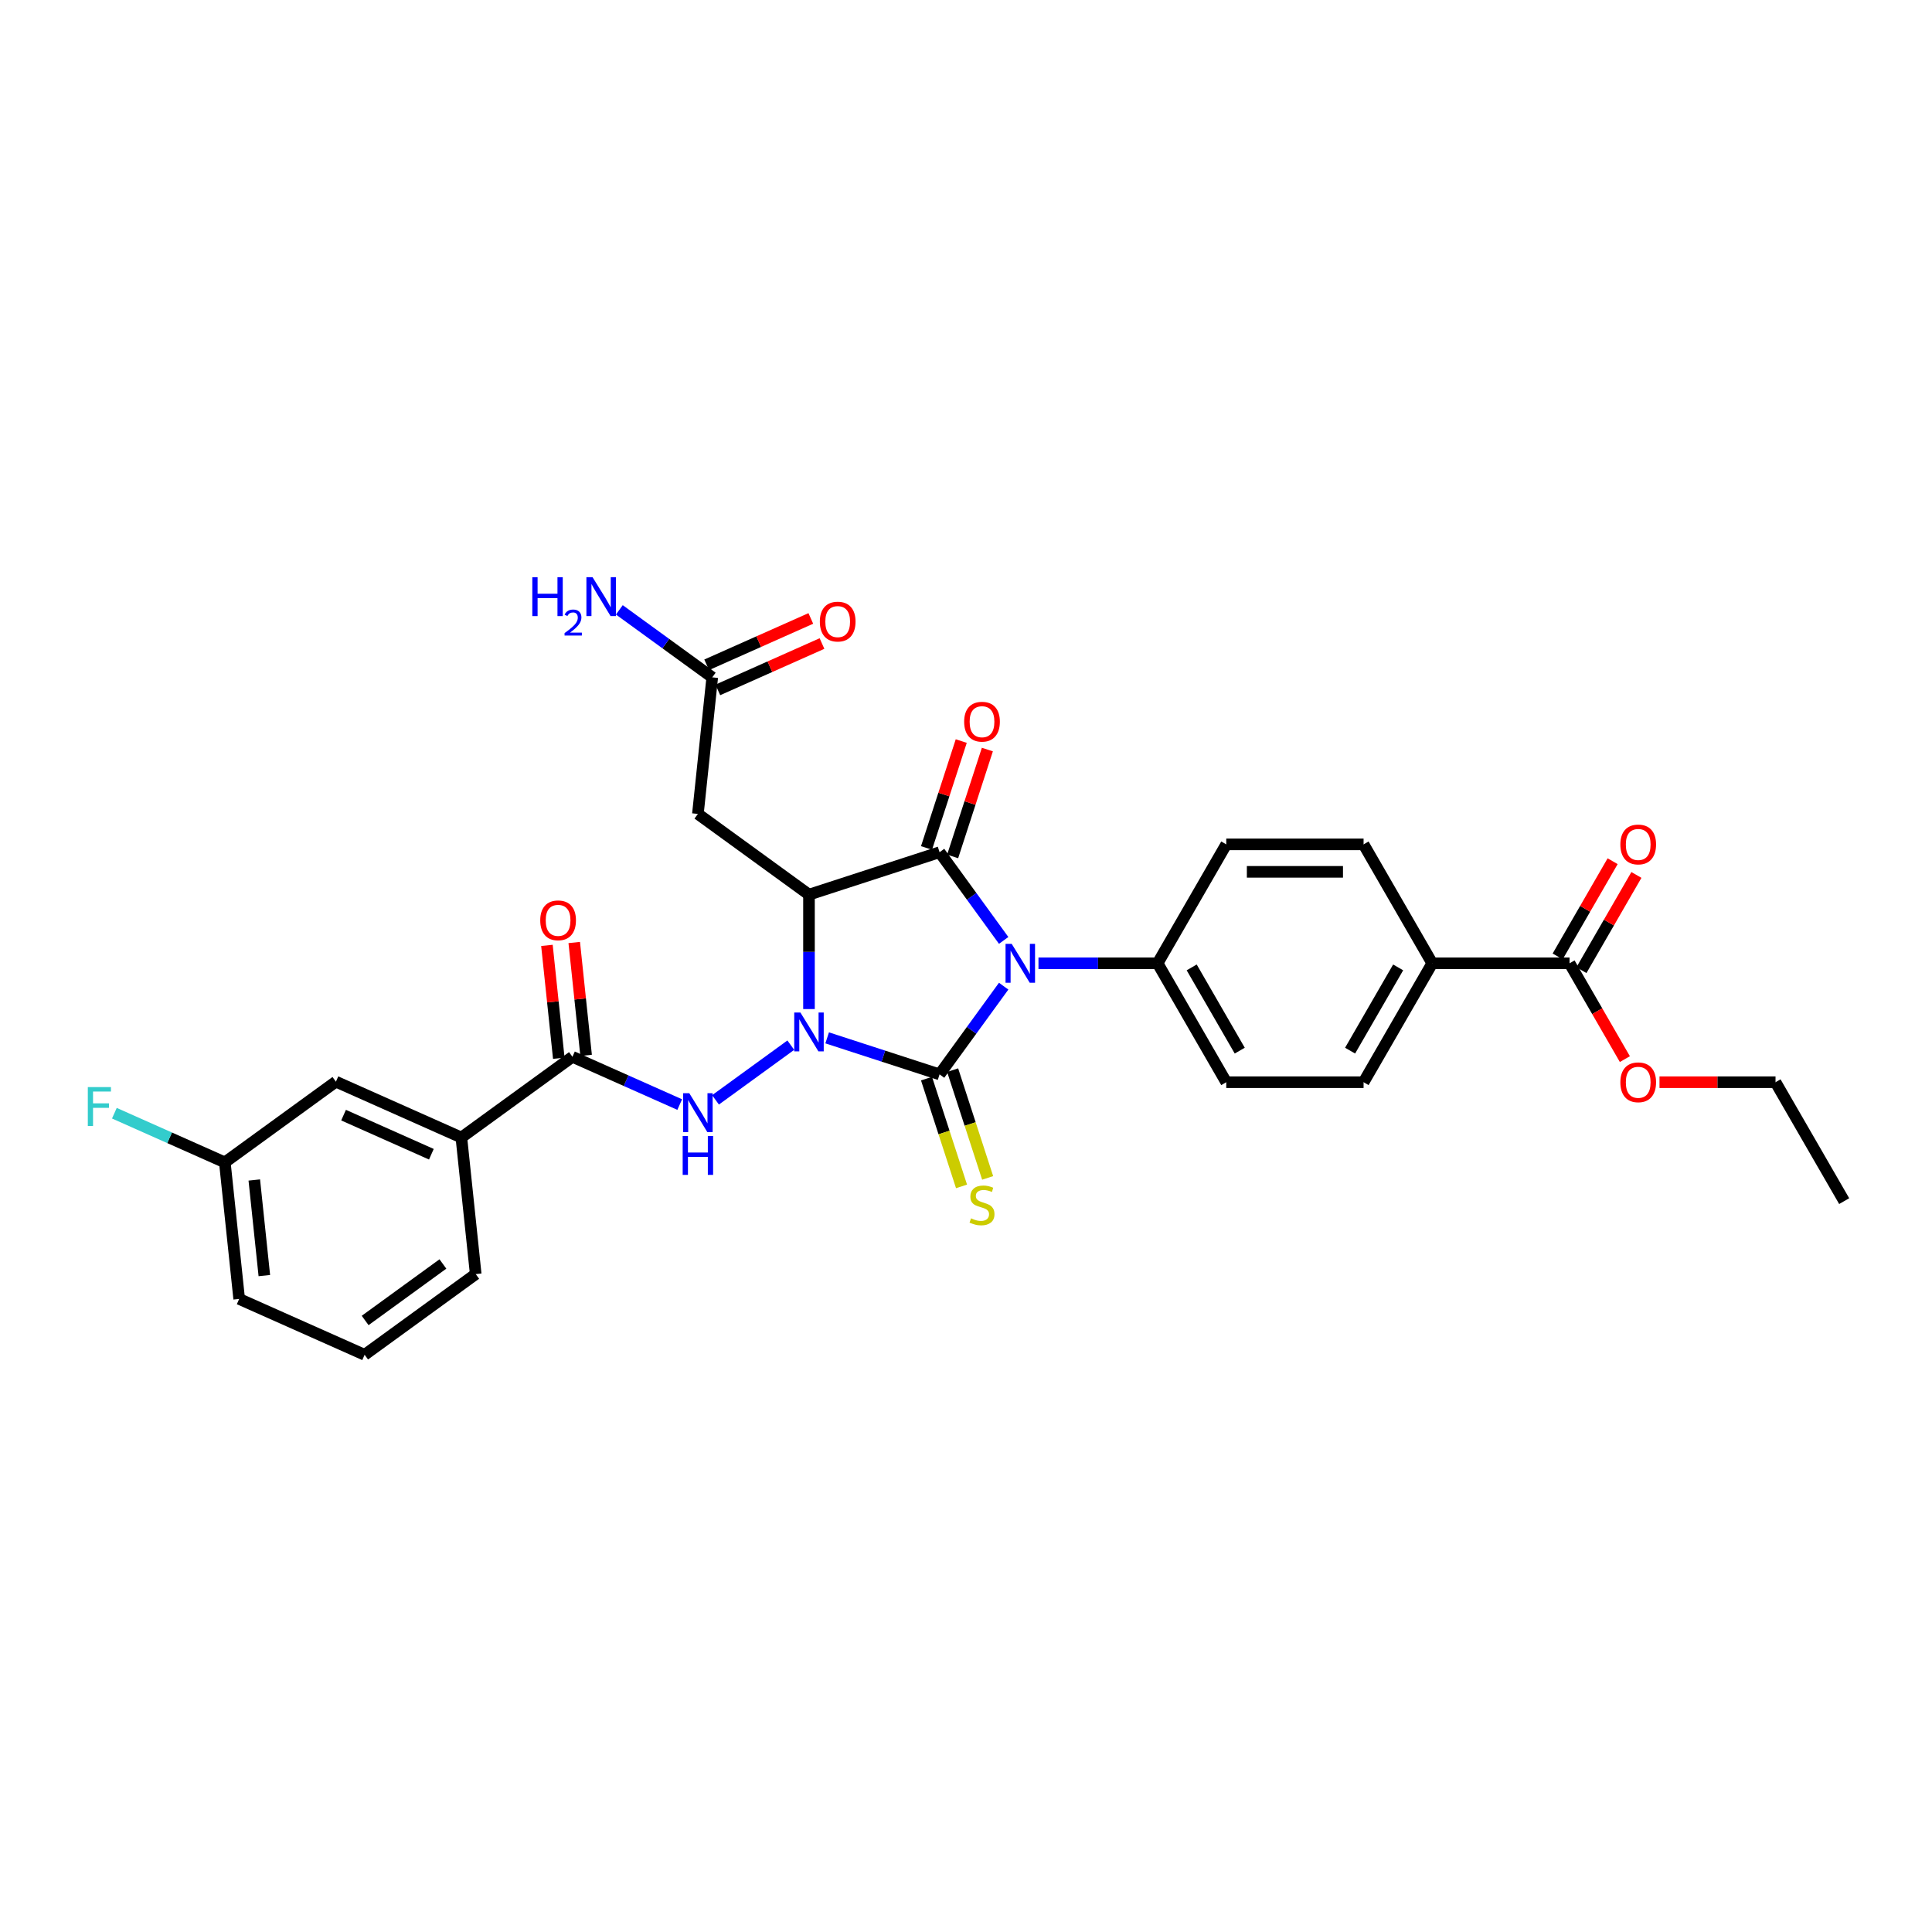 <?xml version='1.0' encoding='iso-8859-1'?>
<svg version='1.1' baseProfile='full'
              xmlns='http://www.w3.org/2000/svg'
                      xmlns:rdkit='http://www.rdkit.org/xml'
                      xmlns:xlink='http://www.w3.org/1999/xlink'
                  xml:space='preserve'
width='1000px' height='1000px' viewBox='0 0 1000 1000'>
<!-- END OF HEADER -->
<rect style='opacity:1.0;fill:#FFFFFF;stroke:none' width='1000' height='1000' x='0' y='0'> </rect>
<path class='bond-0' d='M 486.324,556.098 L 502.911,533.269' style='fill:none;fill-rule:evenodd;stroke:#000000;stroke-width:6px;stroke-linecap:butt;stroke-linejoin:miter;stroke-opacity:1' />
<path class='bond-0' d='M 502.911,533.269 L 519.497,510.439' style='fill:none;fill-rule:evenodd;stroke:#0000FF;stroke-width:6px;stroke-linecap:butt;stroke-linejoin:miter;stroke-opacity:1' />
<path class='bond-1' d='M 486.324,556.098 L 457.231,546.646' style='fill:none;fill-rule:evenodd;stroke:#000000;stroke-width:6px;stroke-linecap:butt;stroke-linejoin:miter;stroke-opacity:1' />
<path class='bond-1' d='M 457.231,546.646 L 428.138,537.193' style='fill:none;fill-rule:evenodd;stroke:#0000FF;stroke-width:6px;stroke-linecap:butt;stroke-linejoin:miter;stroke-opacity:1' />
<path class='bond-8' d='M 479.564,558.295 L 488.627,586.186' style='fill:none;fill-rule:evenodd;stroke:#000000;stroke-width:6px;stroke-linecap:butt;stroke-linejoin:miter;stroke-opacity:1' />
<path class='bond-8' d='M 488.627,586.186 L 497.689,614.078' style='fill:none;fill-rule:evenodd;stroke:#CCCC00;stroke-width:6px;stroke-linecap:butt;stroke-linejoin:miter;stroke-opacity:1' />
<path class='bond-8' d='M 493.083,553.902 L 502.146,581.794' style='fill:none;fill-rule:evenodd;stroke:#000000;stroke-width:6px;stroke-linecap:butt;stroke-linejoin:miter;stroke-opacity:1' />
<path class='bond-8' d='M 502.146,581.794 L 511.208,609.685' style='fill:none;fill-rule:evenodd;stroke:#CCCC00;stroke-width:6px;stroke-linecap:butt;stroke-linejoin:miter;stroke-opacity:1' />
<path class='bond-3' d='M 519.497,486.757 L 502.911,463.928' style='fill:none;fill-rule:evenodd;stroke:#0000FF;stroke-width:6px;stroke-linecap:butt;stroke-linejoin:miter;stroke-opacity:1' />
<path class='bond-3' d='M 502.911,463.928 L 486.324,441.098' style='fill:none;fill-rule:evenodd;stroke:#000000;stroke-width:6px;stroke-linecap:butt;stroke-linejoin:miter;stroke-opacity:1' />
<path class='bond-7' d='M 537.51,498.598 L 568.342,498.598' style='fill:none;fill-rule:evenodd;stroke:#0000FF;stroke-width:6px;stroke-linecap:butt;stroke-linejoin:miter;stroke-opacity:1' />
<path class='bond-7' d='M 568.342,498.598 L 599.174,498.598' style='fill:none;fill-rule:evenodd;stroke:#000000;stroke-width:6px;stroke-linecap:butt;stroke-linejoin:miter;stroke-opacity:1' />
<path class='bond-2' d='M 418.728,522.294 L 418.728,492.678' style='fill:none;fill-rule:evenodd;stroke:#0000FF;stroke-width:6px;stroke-linecap:butt;stroke-linejoin:miter;stroke-opacity:1' />
<path class='bond-2' d='M 418.728,492.678 L 418.728,463.061' style='fill:none;fill-rule:evenodd;stroke:#000000;stroke-width:6px;stroke-linecap:butt;stroke-linejoin:miter;stroke-opacity:1' />
<path class='bond-4' d='M 409.318,540.972 L 370.347,569.286' style='fill:none;fill-rule:evenodd;stroke:#0000FF;stroke-width:6px;stroke-linecap:butt;stroke-linejoin:miter;stroke-opacity:1' />
<path class='bond-6' d='M 418.728,463.061 L 361.228,421.285' style='fill:none;fill-rule:evenodd;stroke:#000000;stroke-width:6px;stroke-linecap:butt;stroke-linejoin:miter;stroke-opacity:1' />
<path class='bond-31' d='M 418.728,463.061 L 486.324,441.098' style='fill:none;fill-rule:evenodd;stroke:#000000;stroke-width:6px;stroke-linecap:butt;stroke-linejoin:miter;stroke-opacity:1' />
<path class='bond-12' d='M 493.083,443.294 L 502.072,415.63' style='fill:none;fill-rule:evenodd;stroke:#000000;stroke-width:6px;stroke-linecap:butt;stroke-linejoin:miter;stroke-opacity:1' />
<path class='bond-12' d='M 502.072,415.63 L 511.061,387.966' style='fill:none;fill-rule:evenodd;stroke:#FF0000;stroke-width:6px;stroke-linecap:butt;stroke-linejoin:miter;stroke-opacity:1' />
<path class='bond-12' d='M 479.564,438.902 L 488.553,411.237' style='fill:none;fill-rule:evenodd;stroke:#000000;stroke-width:6px;stroke-linecap:butt;stroke-linejoin:miter;stroke-opacity:1' />
<path class='bond-12' d='M 488.553,411.237 L 497.542,383.573' style='fill:none;fill-rule:evenodd;stroke:#FF0000;stroke-width:6px;stroke-linecap:butt;stroke-linejoin:miter;stroke-opacity:1' />
<path class='bond-5' d='M 351.818,571.722 L 324.058,559.362' style='fill:none;fill-rule:evenodd;stroke:#0000FF;stroke-width:6px;stroke-linecap:butt;stroke-linejoin:miter;stroke-opacity:1' />
<path class='bond-5' d='M 324.058,559.362 L 296.299,547.003' style='fill:none;fill-rule:evenodd;stroke:#000000;stroke-width:6px;stroke-linecap:butt;stroke-linejoin:miter;stroke-opacity:1' />
<path class='bond-11' d='M 296.299,547.003 L 238.798,588.779' style='fill:none;fill-rule:evenodd;stroke:#000000;stroke-width:6px;stroke-linecap:butt;stroke-linejoin:miter;stroke-opacity:1' />
<path class='bond-14' d='M 303.367,546.26 L 300.297,517.051' style='fill:none;fill-rule:evenodd;stroke:#000000;stroke-width:6px;stroke-linecap:butt;stroke-linejoin:miter;stroke-opacity:1' />
<path class='bond-14' d='M 300.297,517.051 L 297.227,487.843' style='fill:none;fill-rule:evenodd;stroke:#FF0000;stroke-width:6px;stroke-linecap:butt;stroke-linejoin:miter;stroke-opacity:1' />
<path class='bond-14' d='M 289.23,547.746 L 286.16,518.537' style='fill:none;fill-rule:evenodd;stroke:#000000;stroke-width:6px;stroke-linecap:butt;stroke-linejoin:miter;stroke-opacity:1' />
<path class='bond-14' d='M 286.16,518.537 L 283.09,489.329' style='fill:none;fill-rule:evenodd;stroke:#FF0000;stroke-width:6px;stroke-linecap:butt;stroke-linejoin:miter;stroke-opacity:1' />
<path class='bond-10' d='M 361.228,421.285 L 368.657,350.6' style='fill:none;fill-rule:evenodd;stroke:#000000;stroke-width:6px;stroke-linecap:butt;stroke-linejoin:miter;stroke-opacity:1' />
<path class='bond-18' d='M 599.174,498.598 L 634.712,437.046' style='fill:none;fill-rule:evenodd;stroke:#000000;stroke-width:6px;stroke-linecap:butt;stroke-linejoin:miter;stroke-opacity:1' />
<path class='bond-19' d='M 599.174,498.598 L 634.712,560.15' style='fill:none;fill-rule:evenodd;stroke:#000000;stroke-width:6px;stroke-linecap:butt;stroke-linejoin:miter;stroke-opacity:1' />
<path class='bond-19' d='M 616.815,500.724 L 641.691,543.81' style='fill:none;fill-rule:evenodd;stroke:#000000;stroke-width:6px;stroke-linecap:butt;stroke-linejoin:miter;stroke-opacity:1' />
<path class='bond-9' d='M 812.397,498.598 L 741.323,498.598' style='fill:none;fill-rule:evenodd;stroke:#000000;stroke-width:6px;stroke-linecap:butt;stroke-linejoin:miter;stroke-opacity:1' />
<path class='bond-16' d='M 818.552,502.152 L 832.78,477.509' style='fill:none;fill-rule:evenodd;stroke:#000000;stroke-width:6px;stroke-linecap:butt;stroke-linejoin:miter;stroke-opacity:1' />
<path class='bond-16' d='M 832.78,477.509 L 847.007,452.867' style='fill:none;fill-rule:evenodd;stroke:#FF0000;stroke-width:6px;stroke-linecap:butt;stroke-linejoin:miter;stroke-opacity:1' />
<path class='bond-16' d='M 806.242,495.044 L 820.469,470.402' style='fill:none;fill-rule:evenodd;stroke:#000000;stroke-width:6px;stroke-linecap:butt;stroke-linejoin:miter;stroke-opacity:1' />
<path class='bond-16' d='M 820.469,470.402 L 834.696,445.76' style='fill:none;fill-rule:evenodd;stroke:#FF0000;stroke-width:6px;stroke-linecap:butt;stroke-linejoin:miter;stroke-opacity:1' />
<path class='bond-24' d='M 812.397,498.598 L 826.715,523.397' style='fill:none;fill-rule:evenodd;stroke:#000000;stroke-width:6px;stroke-linecap:butt;stroke-linejoin:miter;stroke-opacity:1' />
<path class='bond-24' d='M 826.715,523.397 L 841.032,548.195' style='fill:none;fill-rule:evenodd;stroke:#FF0000;stroke-width:6px;stroke-linecap:butt;stroke-linejoin:miter;stroke-opacity:1' />
<path class='bond-17' d='M 371.548,357.093 L 398.505,345.091' style='fill:none;fill-rule:evenodd;stroke:#000000;stroke-width:6px;stroke-linecap:butt;stroke-linejoin:miter;stroke-opacity:1' />
<path class='bond-17' d='M 398.505,345.091 L 425.461,333.089' style='fill:none;fill-rule:evenodd;stroke:#FF0000;stroke-width:6px;stroke-linecap:butt;stroke-linejoin:miter;stroke-opacity:1' />
<path class='bond-17' d='M 365.766,344.107 L 392.723,332.105' style='fill:none;fill-rule:evenodd;stroke:#000000;stroke-width:6px;stroke-linecap:butt;stroke-linejoin:miter;stroke-opacity:1' />
<path class='bond-17' d='M 392.723,332.105 L 419.679,320.103' style='fill:none;fill-rule:evenodd;stroke:#FF0000;stroke-width:6px;stroke-linecap:butt;stroke-linejoin:miter;stroke-opacity:1' />
<path class='bond-22' d='M 368.657,350.6 L 344.612,333.13' style='fill:none;fill-rule:evenodd;stroke:#000000;stroke-width:6px;stroke-linecap:butt;stroke-linejoin:miter;stroke-opacity:1' />
<path class='bond-22' d='M 344.612,333.13 L 320.567,315.66' style='fill:none;fill-rule:evenodd;stroke:#0000FF;stroke-width:6px;stroke-linecap:butt;stroke-linejoin:miter;stroke-opacity:1' />
<path class='bond-15' d='M 238.798,588.779 L 173.869,559.871' style='fill:none;fill-rule:evenodd;stroke:#000000;stroke-width:6px;stroke-linecap:butt;stroke-linejoin:miter;stroke-opacity:1' />
<path class='bond-15' d='M 223.277,597.429 L 177.826,577.193' style='fill:none;fill-rule:evenodd;stroke:#000000;stroke-width:6px;stroke-linecap:butt;stroke-linejoin:miter;stroke-opacity:1' />
<path class='bond-26' d='M 238.798,588.779 L 246.228,659.464' style='fill:none;fill-rule:evenodd;stroke:#000000;stroke-width:6px;stroke-linecap:butt;stroke-linejoin:miter;stroke-opacity:1' />
<path class='bond-13' d='M 741.323,498.598 L 705.786,560.15' style='fill:none;fill-rule:evenodd;stroke:#000000;stroke-width:6px;stroke-linecap:butt;stroke-linejoin:miter;stroke-opacity:1' />
<path class='bond-13' d='M 723.682,500.724 L 698.806,543.81' style='fill:none;fill-rule:evenodd;stroke:#000000;stroke-width:6px;stroke-linecap:butt;stroke-linejoin:miter;stroke-opacity:1' />
<path class='bond-32' d='M 741.323,498.598 L 705.786,437.046' style='fill:none;fill-rule:evenodd;stroke:#000000;stroke-width:6px;stroke-linecap:butt;stroke-linejoin:miter;stroke-opacity:1' />
<path class='bond-23' d='M 173.869,559.871 L 116.369,601.647' style='fill:none;fill-rule:evenodd;stroke:#000000;stroke-width:6px;stroke-linecap:butt;stroke-linejoin:miter;stroke-opacity:1' />
<path class='bond-21' d='M 634.712,437.046 L 705.786,437.046' style='fill:none;fill-rule:evenodd;stroke:#000000;stroke-width:6px;stroke-linecap:butt;stroke-linejoin:miter;stroke-opacity:1' />
<path class='bond-21' d='M 645.373,451.261 L 695.125,451.261' style='fill:none;fill-rule:evenodd;stroke:#000000;stroke-width:6px;stroke-linecap:butt;stroke-linejoin:miter;stroke-opacity:1' />
<path class='bond-20' d='M 634.712,560.15 L 705.786,560.15' style='fill:none;fill-rule:evenodd;stroke:#000000;stroke-width:6px;stroke-linecap:butt;stroke-linejoin:miter;stroke-opacity:1' />
<path class='bond-25' d='M 116.369,601.647 L 87.784,588.921' style='fill:none;fill-rule:evenodd;stroke:#000000;stroke-width:6px;stroke-linecap:butt;stroke-linejoin:miter;stroke-opacity:1' />
<path class='bond-25' d='M 87.784,588.921 L 59.2,576.194' style='fill:none;fill-rule:evenodd;stroke:#33CCCC;stroke-width:6px;stroke-linecap:butt;stroke-linejoin:miter;stroke-opacity:1' />
<path class='bond-33' d='M 116.369,601.647 L 123.798,672.332' style='fill:none;fill-rule:evenodd;stroke:#000000;stroke-width:6px;stroke-linecap:butt;stroke-linejoin:miter;stroke-opacity:1' />
<path class='bond-33' d='M 131.62,610.764 L 136.82,660.244' style='fill:none;fill-rule:evenodd;stroke:#000000;stroke-width:6px;stroke-linecap:butt;stroke-linejoin:miter;stroke-opacity:1' />
<path class='bond-29' d='M 858.951,560.15 L 888.98,560.15' style='fill:none;fill-rule:evenodd;stroke:#FF0000;stroke-width:6px;stroke-linecap:butt;stroke-linejoin:miter;stroke-opacity:1' />
<path class='bond-29' d='M 888.98,560.15 L 919.008,560.15' style='fill:none;fill-rule:evenodd;stroke:#000000;stroke-width:6px;stroke-linecap:butt;stroke-linejoin:miter;stroke-opacity:1' />
<path class='bond-27' d='M 246.228,659.464 L 188.727,701.241' style='fill:none;fill-rule:evenodd;stroke:#000000;stroke-width:6px;stroke-linecap:butt;stroke-linejoin:miter;stroke-opacity:1' />
<path class='bond-27' d='M 229.247,654.231 L 188.997,683.474' style='fill:none;fill-rule:evenodd;stroke:#000000;stroke-width:6px;stroke-linecap:butt;stroke-linejoin:miter;stroke-opacity:1' />
<path class='bond-28' d='M 188.727,701.241 L 123.798,672.332' style='fill:none;fill-rule:evenodd;stroke:#000000;stroke-width:6px;stroke-linecap:butt;stroke-linejoin:miter;stroke-opacity:1' />
<path class='bond-30' d='M 919.008,560.15 L 954.545,621.702' style='fill:none;fill-rule:evenodd;stroke:#000000;stroke-width:6px;stroke-linecap:butt;stroke-linejoin:miter;stroke-opacity:1' />
<path  class='atom-1' d='M 523.651 488.534
L 530.247 499.195
Q 530.901 500.247, 531.952 502.152
Q 533.004 504.057, 533.061 504.17
L 533.061 488.534
L 535.734 488.534
L 535.734 508.662
L 532.976 508.662
L 525.897 497.006
Q 525.072 495.641, 524.191 494.078
Q 523.338 492.514, 523.082 492.031
L 523.082 508.662
L 520.467 508.662
L 520.467 488.534
L 523.651 488.534
' fill='#0000FF'/>
<path  class='atom-2' d='M 414.279 524.071
L 420.875 534.732
Q 421.529 535.784, 422.58 537.689
Q 423.632 539.594, 423.689 539.707
L 423.689 524.071
L 426.362 524.071
L 426.362 544.199
L 423.604 544.199
L 416.525 532.543
Q 415.701 531.179, 414.819 529.615
Q 413.966 528.051, 413.71 527.568
L 413.71 544.199
L 411.095 544.199
L 411.095 524.071
L 414.279 524.071
' fill='#0000FF'/>
<path  class='atom-5' d='M 356.779 565.847
L 363.374 576.509
Q 364.028 577.561, 365.08 579.465
Q 366.132 581.37, 366.189 581.484
L 366.189 565.847
L 368.861 565.847
L 368.861 585.976
L 366.104 585.976
L 359.025 574.32
Q 358.2 572.955, 357.319 571.391
Q 356.466 569.828, 356.21 569.344
L 356.21 585.976
L 353.595 585.976
L 353.595 565.847
L 356.779 565.847
' fill='#0000FF'/>
<path  class='atom-5' d='M 353.353 587.989
L 356.082 587.989
L 356.082 596.546
L 366.374 596.546
L 366.374 587.989
L 369.103 587.989
L 369.103 608.117
L 366.374 608.117
L 366.374 598.82
L 356.082 598.82
L 356.082 608.117
L 353.353 608.117
L 353.353 587.989
' fill='#0000FF'/>
<path  class='atom-9' d='M 502.601 630.602
Q 502.828 630.688, 503.767 631.086
Q 504.705 631.484, 505.728 631.74
Q 506.78 631.967, 507.804 631.967
Q 509.708 631.967, 510.817 631.057
Q 511.926 630.119, 511.926 628.499
Q 511.926 627.39, 511.357 626.707
Q 510.817 626.025, 509.964 625.656
Q 509.111 625.286, 507.69 624.86
Q 505.899 624.319, 504.819 623.808
Q 503.767 623.296, 502.999 622.216
Q 502.26 621.135, 502.26 619.316
Q 502.26 616.786, 503.966 615.222
Q 505.7 613.658, 509.111 613.658
Q 511.443 613.658, 514.087 614.767
L 513.433 616.956
Q 511.016 615.961, 509.197 615.961
Q 507.235 615.961, 506.155 616.786
Q 505.074 617.582, 505.103 618.975
Q 505.103 620.055, 505.643 620.709
Q 506.212 621.363, 507.008 621.732
Q 507.832 622.102, 509.197 622.528
Q 511.016 623.097, 512.097 623.666
Q 513.177 624.234, 513.944 625.4
Q 514.741 626.537, 514.741 628.499
Q 514.741 631.285, 512.864 632.791
Q 511.016 634.27, 507.917 634.27
Q 506.126 634.27, 504.762 633.872
Q 503.426 633.502, 501.833 632.848
L 502.601 630.602
' fill='#CCCC00'/>
<path  class='atom-13' d='M 499.047 373.559
Q 499.047 368.726, 501.435 366.025
Q 503.824 363.324, 508.287 363.324
Q 512.75 363.324, 515.139 366.025
Q 517.527 368.726, 517.527 373.559
Q 517.527 378.449, 515.11 381.235
Q 512.694 383.993, 508.287 383.993
Q 503.852 383.993, 501.435 381.235
Q 499.047 378.477, 499.047 373.559
M 508.287 381.718
Q 511.357 381.718, 513.006 379.672
Q 514.684 377.596, 514.684 373.559
Q 514.684 369.607, 513.006 367.617
Q 511.357 365.599, 508.287 365.599
Q 505.217 365.599, 503.539 367.589
Q 501.89 369.579, 501.89 373.559
Q 501.89 377.625, 503.539 379.672
Q 505.217 381.718, 508.287 381.718
' fill='#FF0000'/>
<path  class='atom-15' d='M 279.63 476.375
Q 279.63 471.542, 282.018 468.841
Q 284.406 466.14, 288.869 466.14
Q 293.333 466.14, 295.721 468.841
Q 298.109 471.542, 298.109 476.375
Q 298.109 481.265, 295.692 484.051
Q 293.276 486.809, 288.869 486.809
Q 284.434 486.809, 282.018 484.051
Q 279.63 481.293, 279.63 476.375
M 288.869 484.534
Q 291.94 484.534, 293.589 482.487
Q 295.266 480.412, 295.266 476.375
Q 295.266 472.423, 293.589 470.433
Q 291.94 468.415, 288.869 468.415
Q 285.799 468.415, 284.121 470.405
Q 282.473 472.395, 282.473 476.375
Q 282.473 480.441, 284.121 482.487
Q 285.799 484.534, 288.869 484.534
' fill='#FF0000'/>
<path  class='atom-17' d='M 838.694 437.103
Q 838.694 432.27, 841.083 429.569
Q 843.471 426.868, 847.934 426.868
Q 852.398 426.868, 854.786 429.569
Q 857.174 432.27, 857.174 437.103
Q 857.174 441.993, 854.757 444.779
Q 852.341 447.537, 847.934 447.537
Q 843.499 447.537, 841.083 444.779
Q 838.694 442.021, 838.694 437.103
M 847.934 445.262
Q 851.005 445.262, 852.653 443.215
Q 854.331 441.14, 854.331 437.103
Q 854.331 433.151, 852.653 431.161
Q 851.005 429.143, 847.934 429.143
Q 844.864 429.143, 843.186 431.133
Q 841.537 433.123, 841.537 437.103
Q 841.537 441.168, 843.186 443.215
Q 844.864 445.262, 847.934 445.262
' fill='#FF0000'/>
<path  class='atom-18' d='M 424.347 321.748
Q 424.347 316.915, 426.735 314.214
Q 429.123 311.513, 433.587 311.513
Q 438.05 311.513, 440.438 314.214
Q 442.826 316.915, 442.826 321.748
Q 442.826 326.638, 440.41 329.424
Q 437.993 332.182, 433.587 332.182
Q 429.152 332.182, 426.735 329.424
Q 424.347 326.666, 424.347 321.748
M 433.587 329.907
Q 436.657 329.907, 438.306 327.861
Q 439.983 325.785, 439.983 321.748
Q 439.983 317.796, 438.306 315.806
Q 436.657 313.788, 433.587 313.788
Q 430.516 313.788, 428.839 315.778
Q 427.19 317.768, 427.19 321.748
Q 427.19 325.814, 428.839 327.861
Q 430.516 329.907, 433.587 329.907
' fill='#FF0000'/>
<path  class='atom-23' d='M 275.526 298.759
L 278.255 298.759
L 278.255 307.317
L 288.546 307.317
L 288.546 298.759
L 291.276 298.759
L 291.276 318.888
L 288.546 318.888
L 288.546 309.591
L 278.255 309.591
L 278.255 318.888
L 275.526 318.888
L 275.526 298.759
' fill='#0000FF'/>
<path  class='atom-23' d='M 292.251 318.181
Q 292.739 316.924, 293.903 316.23
Q 295.066 315.517, 296.68 315.517
Q 298.687 315.517, 299.813 316.605
Q 300.939 317.693, 300.939 319.626
Q 300.939 321.596, 299.475 323.435
Q 298.031 325.274, 295.028 327.451
L 301.164 327.451
L 301.164 328.952
L 292.214 328.952
L 292.214 327.694
Q 294.691 325.931, 296.154 324.617
Q 297.636 323.304, 298.349 322.122
Q 299.063 320.94, 299.063 319.72
Q 299.063 318.444, 298.425 317.731
Q 297.787 317.018, 296.68 317.018
Q 295.61 317.018, 294.897 317.45
Q 294.184 317.881, 293.677 318.838
L 292.251 318.181
' fill='#0000FF'/>
<path  class='atom-23' d='M 306.708 298.759
L 313.304 309.42
Q 313.957 310.472, 315.009 312.377
Q 316.061 314.282, 316.118 314.396
L 316.118 298.759
L 318.79 298.759
L 318.79 318.888
L 316.033 318.888
L 308.954 307.231
Q 308.129 305.867, 307.248 304.303
Q 306.395 302.739, 306.139 302.256
L 306.139 318.888
L 303.524 318.888
L 303.524 298.759
L 306.708 298.759
' fill='#0000FF'/>
<path  class='atom-25' d='M 838.694 560.207
Q 838.694 555.374, 841.083 552.673
Q 843.471 549.972, 847.934 549.972
Q 852.398 549.972, 854.786 552.673
Q 857.174 555.374, 857.174 560.207
Q 857.174 565.097, 854.757 567.883
Q 852.341 570.641, 847.934 570.641
Q 843.499 570.641, 841.083 567.883
Q 838.694 565.125, 838.694 560.207
M 847.934 568.366
Q 851.005 568.366, 852.653 566.319
Q 854.331 564.244, 854.331 560.207
Q 854.331 556.255, 852.653 554.265
Q 851.005 552.247, 847.934 552.247
Q 844.864 552.247, 843.186 554.237
Q 841.537 556.227, 841.537 560.207
Q 841.537 564.272, 843.186 566.319
Q 844.864 568.366, 847.934 568.366
' fill='#FF0000'/>
<path  class='atom-26' d='M 45.455 562.675
L 57.423 562.675
L 57.423 564.978
L 48.155 564.978
L 48.155 571.09
L 56.4 571.09
L 56.4 573.421
L 48.155 573.421
L 48.155 582.803
L 45.455 582.803
L 45.455 562.675
' fill='#33CCCC'/>
</svg>
